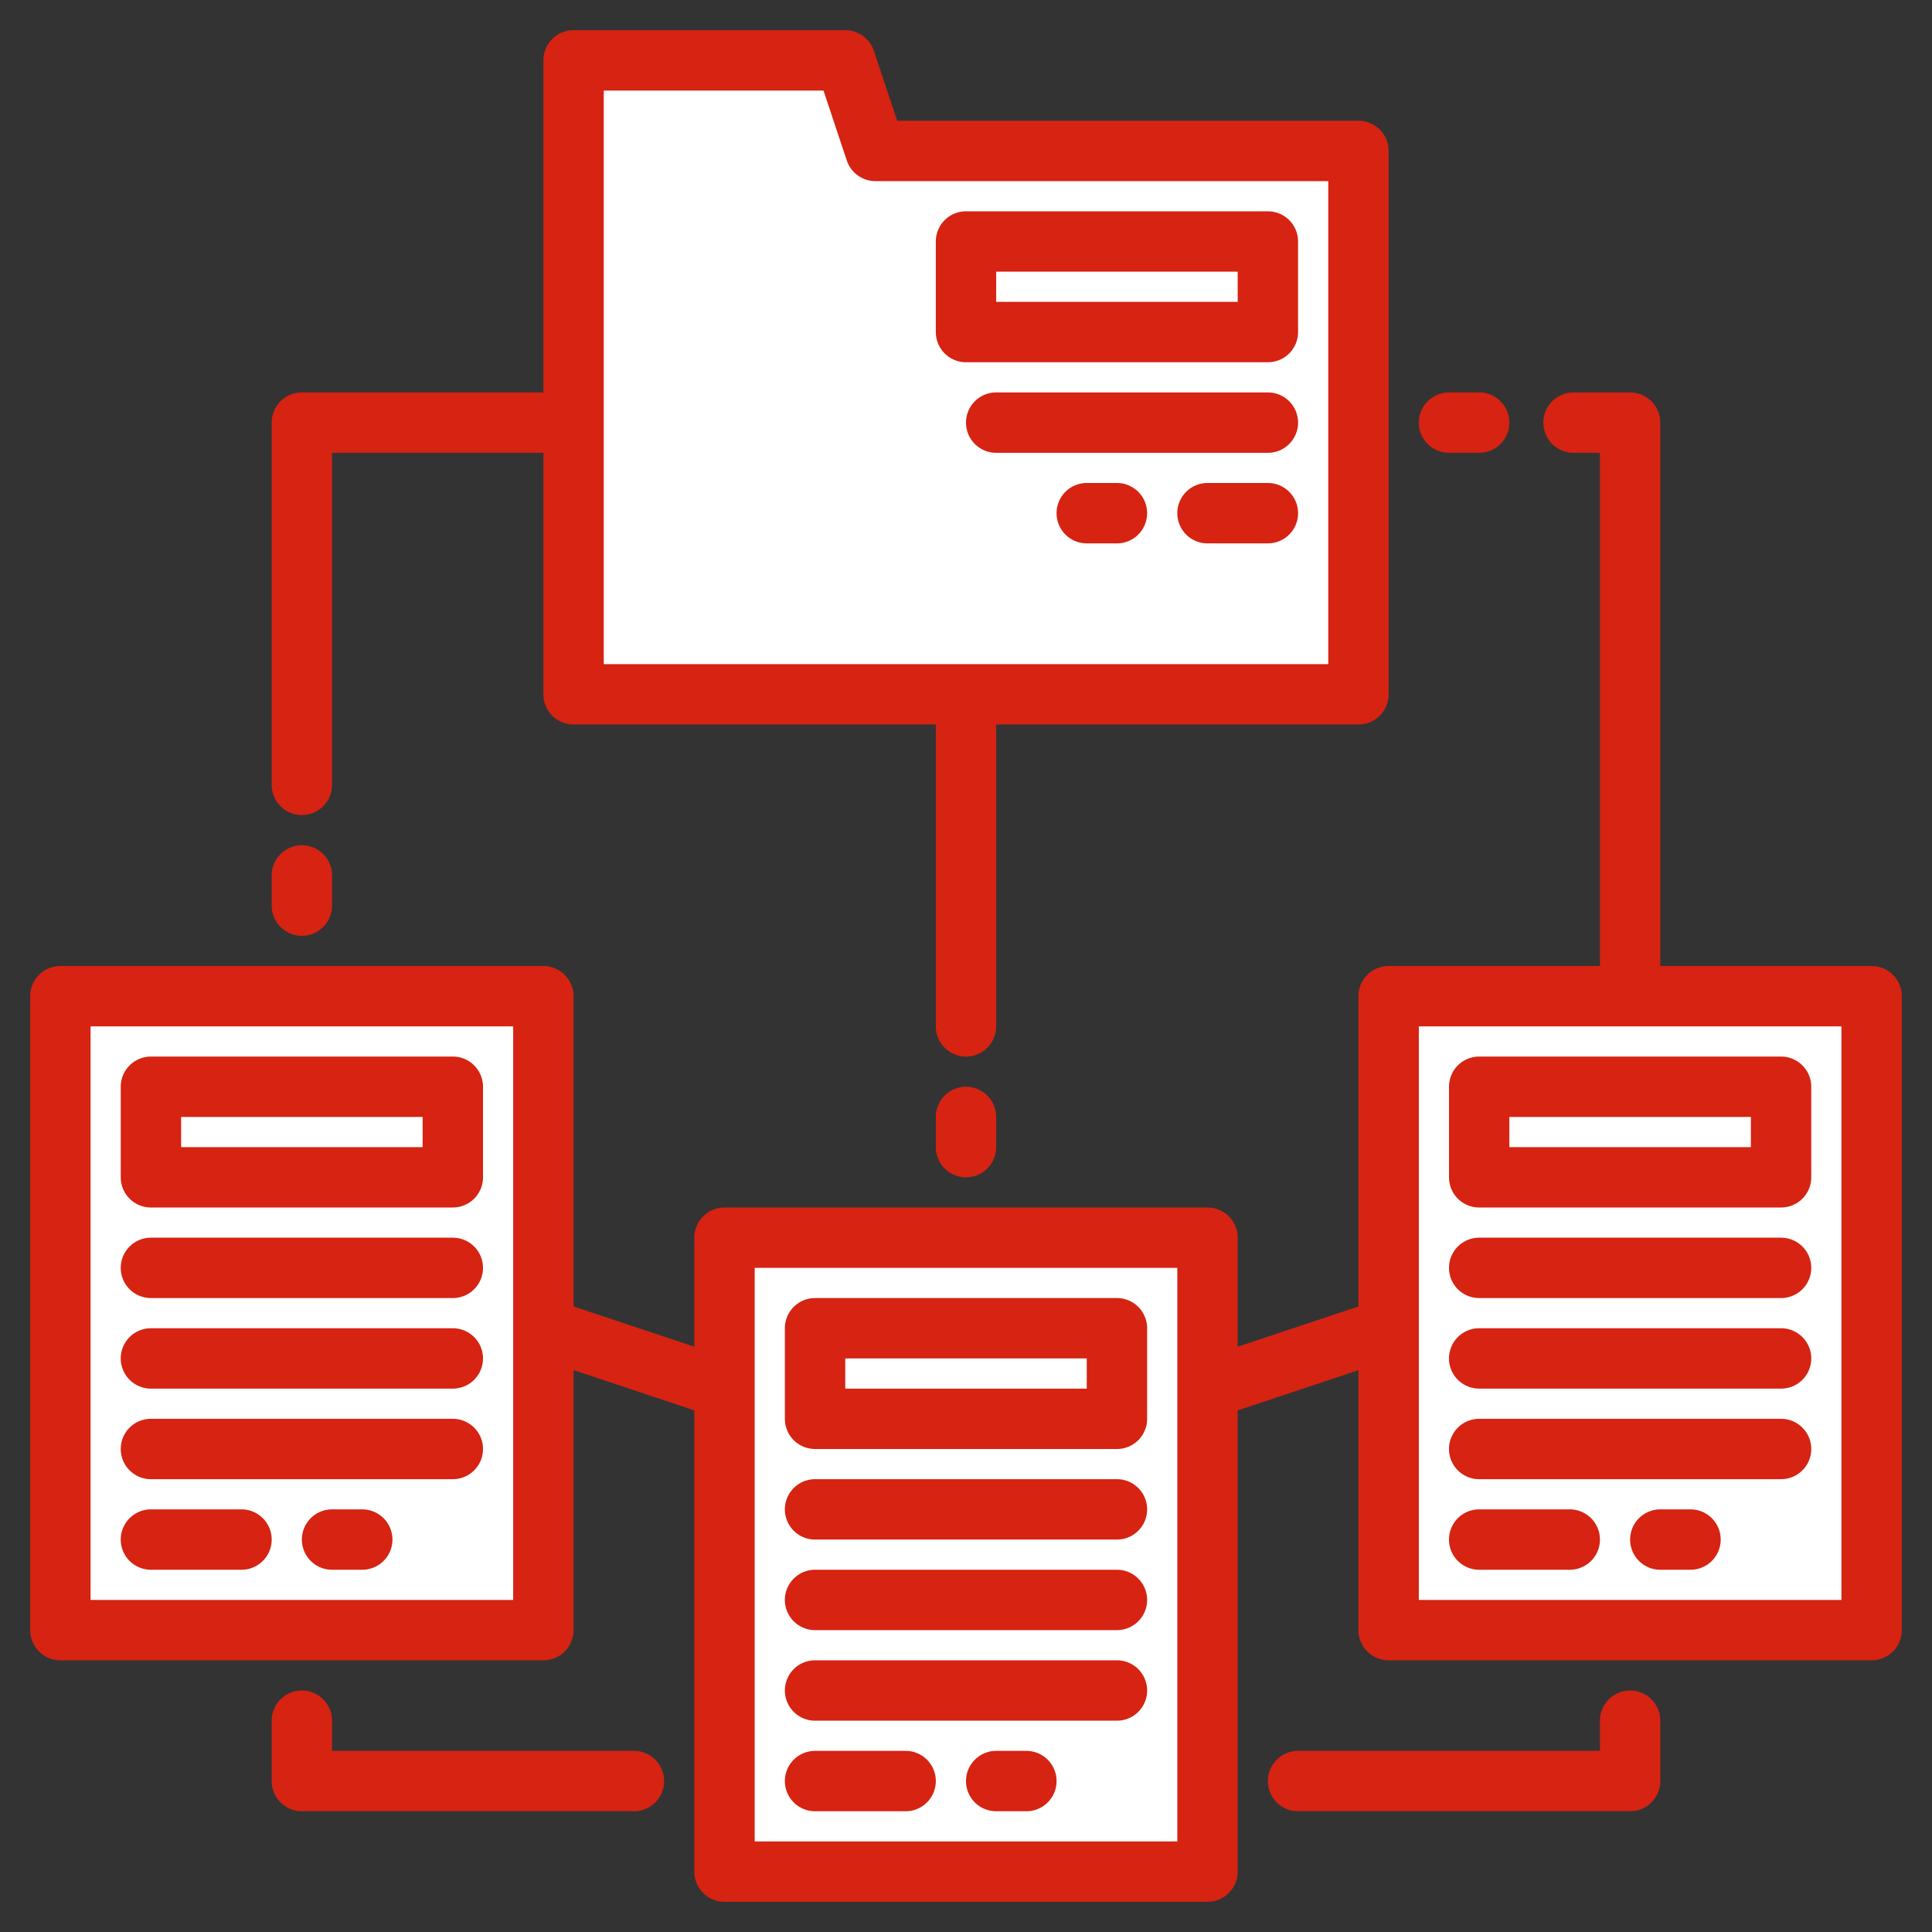 <?xml version="1.0" encoding="UTF-8"?> <svg xmlns="http://www.w3.org/2000/svg" height="512px" viewBox="0 0 512 512" width="512px" class=""><rect x="0" y="0" width="512" height="512" fill="#333333" stroke="none"/> <g> <g> <g> <path d="m360 40v144h-208v-168h72l8 24z" fill="#ff9811" data-original="#FF9811" class="active-path" data-old_color="#ff9811" style="fill:#FFFFFF"></path> <path d="m192 328h128v168h-128z" fill="#ffeb99" data-original="#FFEB99" class="" data-old_color="#ffeb99" style="fill:#FFFFFF"></path> <path d="m216 352h80v24h-80z" fill="#ff9811" data-original="#FF9811" class="active-path" data-old_color="#ff9811" style="fill:#FFFFFF"></path> <path d="m16 264h128v168h-128z" fill="#ffeb99" data-original="#FFEB99" class="" data-old_color="#ffeb99" style="fill:#FFFFFF"></path> <path d="m40 288h80v24h-80z" fill="#ff9811" data-original="#FF9811" class="active-path" data-old_color="#ff9811" style="fill:#FFFFFF"></path> <path d="m368 264h128v168h-128z" fill="#ffeb99" data-original="#FFEB99" class="" data-old_color="#ffeb99" style="fill:#FFFFFF"></path> <path d="m392 288h80v24h-80z" fill="#ff9811" data-original="#FF9811" class="active-path" data-old_color="#ff9811" style="fill:#FFFFFF"></path> <path d="m256 64h80v24h-80z" fill="#ffeb99" data-original="#FFEB99" class="" data-old_color="#ffeb99" style="fill:#FFFFFF"></path> </g> <g> <path d="m296 344h-80a8 8 0 0 0 -8 8v24a8 8 0 0 0 8 8h80a8 8 0 0 0 8-8v-24a8 8 0 0 0 -8-8zm-8 24h-64v-8h64z" data-original="#000000" class="" data-old_color="#000000" style="fill:#D62312"></path> <path d="m296 392h-80a8 8 0 0 0 0 16h80a8 8 0 0 0 0-16z" data-original="#000000" class="" data-old_color="#000000" style="fill:#D62312"></path> <path d="m296 416h-80a8 8 0 0 0 0 16h80a8 8 0 0 0 0-16z" data-original="#000000" class="" data-old_color="#000000" style="fill:#D62312"></path> <path d="m296 440h-80a8 8 0 0 0 0 16h80a8 8 0 0 0 0-16z" data-original="#000000" class="" data-old_color="#000000" style="fill:#D62312"></path> <path d="m240 464h-24a8 8 0 0 0 0 16h24a8 8 0 0 0 0-16z" data-original="#000000" class="" data-old_color="#000000" style="fill:#D62312"></path> <path d="m272 464h-8a8 8 0 0 0 0 16h8a8 8 0 0 0 0-16z" data-original="#000000" class="" data-old_color="#000000" style="fill:#D62312"></path> <path d="m120 280h-80a8 8 0 0 0 -8 8v24a8 8 0 0 0 8 8h80a8 8 0 0 0 8-8v-24a8 8 0 0 0 -8-8zm-8 24h-64v-8h64z" data-original="#000000" class="" data-old_color="#000000" style="fill:#D62312"></path> <path d="m120 328h-80a8 8 0 0 0 0 16h80a8 8 0 0 0 0-16z" data-original="#000000" class="" data-old_color="#000000" style="fill:#D62312"></path> <path d="m120 352h-80a8 8 0 0 0 0 16h80a8 8 0 0 0 0-16z" data-original="#000000" class="" data-old_color="#000000" style="fill:#D62312"></path> <path d="m120 376h-80a8 8 0 0 0 0 16h80a8 8 0 0 0 0-16z" data-original="#000000" class="" data-old_color="#000000" style="fill:#D62312"></path> <path d="m64 400h-24a8 8 0 0 0 0 16h24a8 8 0 0 0 0-16z" data-original="#000000" class="" data-old_color="#000000" style="fill:#D62312"></path> <path d="m96 400h-8a8 8 0 0 0 0 16h8a8 8 0 0 0 0-16z" data-original="#000000" class="" data-old_color="#000000" style="fill:#D62312"></path> <path d="m496 256h-56v-144a8 8 0 0 0 -8-8h-15a8 8 0 0 0 0 16h7v136h-56a8 8 0 0 0 -8 8v82.23l-32 10.67v-28.9a8 8 0 0 0 -8-8h-128a8 8 0 0 0 -8 8v28.9l-32-10.67v-82.23a8 8 0 0 0 -8-8h-128a8 8 0 0 0 -8 8v168a8 8 0 0 0 8 8h128a8 8 0 0 0 8-8v-68.9l32 10.67v122.23a8 8 0 0 0 8 8h128a8 8 0 0 0 8-8v-122.23l32-10.67v68.9a8 8 0 0 0 8 8h128a8 8 0 0 0 8-8v-168a8 8 0 0 0 -8-8zm-360 168h-112v-152h112zm176 64h-112v-152h112zm176-64h-112v-152h112z" data-original="#000000" class="" data-old_color="#000000" style="fill:#D62312"></path> <path d="m392 320h80a8 8 0 0 0 8-8v-24a8 8 0 0 0 -8-8h-80a8 8 0 0 0 -8 8v24a8 8 0 0 0 8 8zm8-24h64v8h-64z" data-original="#000000" class="" data-old_color="#000000" style="fill:#D62312"></path> <path d="m392 344h80a8 8 0 0 0 0-16h-80a8 8 0 0 0 0 16z" data-original="#000000" class="" data-old_color="#000000" style="fill:#D62312"></path> <path d="m392 368h80a8 8 0 0 0 0-16h-80a8 8 0 0 0 0 16z" data-original="#000000" class="" data-old_color="#000000" style="fill:#D62312"></path> <path d="m392 392h80a8 8 0 0 0 0-16h-80a8 8 0 0 0 0 16z" data-original="#000000" class="" data-old_color="#000000" style="fill:#D62312"></path> <path d="m392 416h24a8 8 0 0 0 0-16h-24a8 8 0 0 0 0 16z" data-original="#000000" class="" data-old_color="#000000" style="fill:#D62312"></path> <path d="m448 400h-8a8 8 0 0 0 0 16h8a8 8 0 0 0 0-16z" data-original="#000000" class="" data-old_color="#000000" style="fill:#D62312"></path> <path d="m256 96h80a8 8 0 0 0 8-8v-24a8 8 0 0 0 -8-8h-80a8 8 0 0 0 -8 8v24a8 8 0 0 0 8 8zm8-24h64v8h-64z" data-original="#000000" class="" data-old_color="#000000" style="fill:#D62312"></path> <path d="m336 104h-72a8 8 0 0 0 0 16h72a8 8 0 0 0 0-16z" data-original="#000000" class="" data-old_color="#000000" style="fill:#D62312"></path> <path d="m336 128h-16a8 8 0 0 0 0 16h16a8 8 0 0 0 0-16z" data-original="#000000" class="" data-old_color="#000000" style="fill:#D62312"></path> <path d="m80 216a8 8 0 0 0 8-8v-88h56v64a8 8 0 0 0 8 8h96v80a8 8 0 0 0 16 0v-80h96a8 8 0 0 0 8-8v-144a8 8 0 0 0 -8-8h-122.234l-6.177-18.53a8 8 0 0 0 -7.589-5.47h-72a8 8 0 0 0 -8 8v88h-64a8 8 0 0 0 -8 8v96a8 8 0 0 0 8 8zm80-192h58.234l6.177 18.53a8 8 0 0 0 7.589 5.47h120v128h-192z" data-original="#000000" class="" data-old_color="#000000" style="fill:#D62312"></path> <path d="m256 288a8 8 0 0 0 -8 8v8a8 8 0 0 0 16 0v-8a8 8 0 0 0 -8-8z" data-original="#000000" class="" data-old_color="#000000" style="fill:#D62312"></path> <path d="m384 120h8a8 8 0 0 0 0-16h-8a8 8 0 0 0 0 16z" data-original="#000000" class="" data-old_color="#000000" style="fill:#D62312"></path> <path d="m296 128h-8a8 8 0 0 0 0 16h8a8 8 0 0 0 0-16z" data-original="#000000" class="" data-old_color="#000000" style="fill:#D62312"></path> <path d="m80 248a8 8 0 0 0 8-8v-8a8 8 0 0 0 -16 0v8a8 8 0 0 0 8 8z" data-original="#000000" class="" data-old_color="#000000" style="fill:#D62312"></path> <path d="m168 464h-80v-8a8 8 0 0 0 -16 0v16a8 8 0 0 0 8 8h88a8 8 0 0 0 0-16z" data-original="#000000" class="" data-old_color="#000000" style="fill:#D62312"></path> <path d="m432 448a8 8 0 0 0 -8 8v8h-80a8 8 0 0 0 0 16h88a8 8 0 0 0 8-8v-16a8 8 0 0 0 -8-8z" data-original="#000000" class="" data-old_color="#000000" style="fill:#D62312"></path> </g> </g> </g> </svg> 